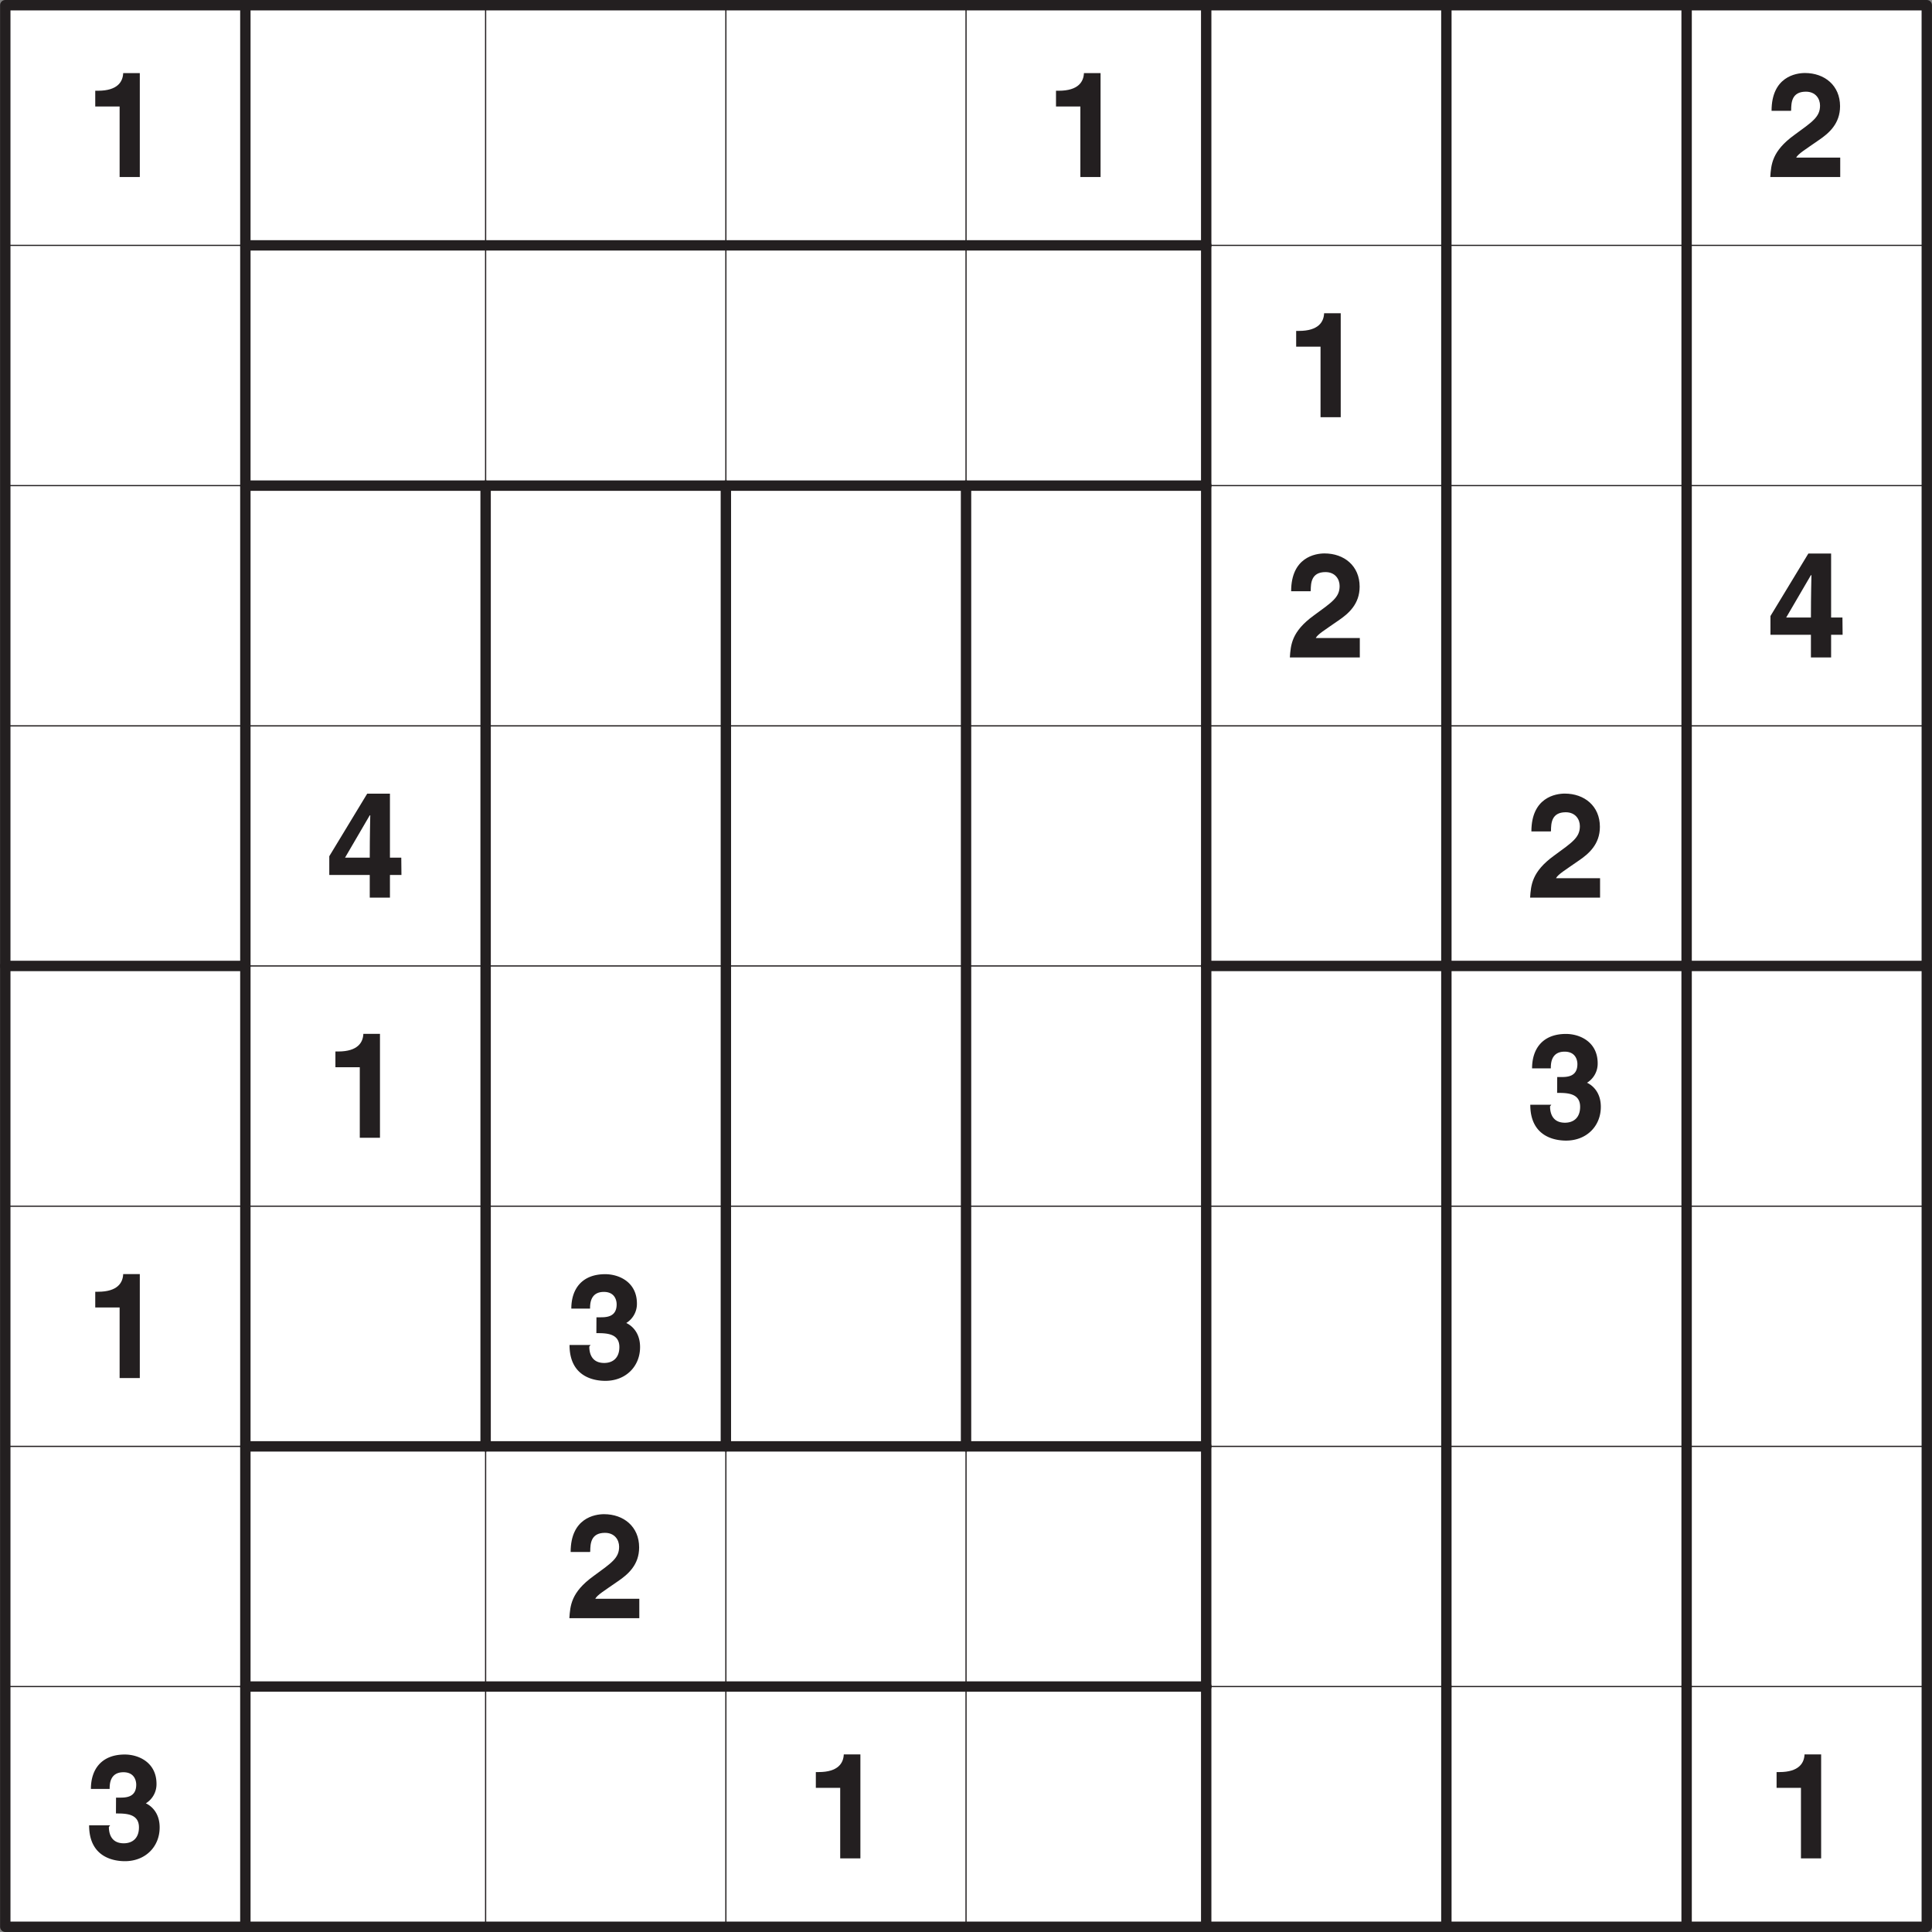 <svg xmlns="http://www.w3.org/2000/svg" xmlns:xlink="http://www.w3.org/1999/xlink" width="302.36" height="302.36" viewBox="0 0 226.772 226.772"><rect x="0" y="0" width="226.772" height="226.772" fill="#808080" stroke="none"/><defs><symbol overflow="visible" id="a"><path d="M1.17-8.28h2.86V0H6.4v-12.2H4.45c-.04 1-.65 2.07-2.95 2.07h-.33zm0 0"/></symbol><symbol overflow="visible" id="b"><path d="M2.88-7.86c.01-.87.06-2.16 1.73-2.16 1.14 0 1.66.83 1.66 1.63 0 1.34-.88 1.89-3.04 3.47C.63-3.03.53-1.48.43 0h8.21v-2.28H3.47c.23-.45 1.06-.94 2.65-2.05 1.18-.8 2.5-1.92 2.5-3.98 0-2.44-1.82-3.9-4.12-3.9-1.06 0-3.92.44-3.92 4.44h2.28zm0 0"/></symbol><symbol overflow="visible" id="c"><path d="M2.2-4.52L5.2-9.66h.06c0 .29-.06 2.16-.06 4.97h-2.9zm6.7-.17H7.57v-7.51H4.9L.45-4.86v2.2H5.2V0h2.37v-2.66h1.35zm0 0"/></symbol><symbol overflow="visible" id="d"><path d="M3.6-5.27c1.1 0 2.7-.01 2.7 1.63 0 1.34-.83 1.87-1.78 1.87-1.6 0-1.75-1.34-1.75-1.92l.15-.19H.45C.45-.02 3.5.33 4.65.33c2.41 0 4.08-1.7 4.08-3.96 0-2.05-1.39-2.77-1.8-2.9v.17a2.63 2.63 0 0 0 1.43-2.38c0-2.53-2.11-3.45-3.72-3.45-2.72 0-3.98 1.72-3.98 4.04h2.2c0-.5 0-1.96 1.62-1.96 1.3 0 1.5 1.01 1.5 1.46 0 1.55-1.3 1.52-2 1.52h-.37zm0 0"/></symbol><clipPath id="e"><path d="M28 197h2v29.77h-2zm0 0"/></clipPath><clipPath id="f"><path d="M56 197h2v29.77h-2zm0 0"/></clipPath><clipPath id="g"><path d="M85 197h1v29.77h-1zm0 0"/></clipPath><clipPath id="h"><path d="M113 197h1v29.77h-1zm0 0"/></clipPath><clipPath id="i"><path d="M140 197h3v29.77h-3zm0 0"/></clipPath><clipPath id="j"><path d="M169 197h2v29.77h-2zm0 0"/></clipPath><clipPath id="k"><path d="M197 197h2v29.77h-2zm0 0"/></clipPath><clipPath id="l"><path d="M197 28h29.77v1H197zm0 0"/></clipPath><clipPath id="m"><path d="M197 56h29.77v2H197zm0 0"/></clipPath><clipPath id="n"><path d="M197 85h29.77v1H197zm0 0"/></clipPath><clipPath id="o"><path d="M197 112h29.77v2H197zm0 0"/></clipPath><clipPath id="p"><path d="M197 141h29.77v1H197zm0 0"/></clipPath><clipPath id="q"><path d="M197 169h29.77v1H197zm0 0"/></clipPath><clipPath id="r"><path d="M197 197h29.77v2H197zm0 0"/></clipPath></defs><path d="M.62.61h225.54v225.55H.62zm0 0" fill="#fff"/><use xlink:href="#a" x="10.01" y="20.78" fill="#231f20"/><use xlink:href="#a" x="122.78" y="20.78" fill="#231f20"/><use xlink:href="#b" x="207.36" y="20.78" fill="#231f20"/><use xlink:href="#a" x="150.97" y="48.97" fill="#231f20"/><use xlink:href="#b" x="150.97" y="77.17" fill="#231f20"/><use xlink:href="#c" x="207.36" y="77.17" fill="#231f20"/><use xlink:href="#c" x="38.2" y="105.36" fill="#231f20"/><use xlink:href="#b" x="179.17" y="105.36" fill="#231f20"/><use xlink:href="#a" x="38.2" y="133.55" fill="#231f20"/><use xlink:href="#d" x="179.17" y="133.55" fill="#231f20"/><use xlink:href="#a" x="10.01" y="161.75" fill="#231f20"/><use xlink:href="#d" x="66.4" y="161.75" fill="#231f20"/><use xlink:href="#b" x="66.4" y="189.94" fill="#231f20"/><use xlink:href="#d" x="10.01" y="218.13" fill="#231f20"/><use xlink:href="#a" x="94.59" y="218.13" fill="#231f20"/><use xlink:href="#a" x="207.36" y="218.13" fill="#231f20"/><path d="M28.8.61v28.2M28.8 28.8V57M28.8 57v28.2M28.8 85.2v28.18M28.8 113.38v28.2M28.8 141.58v28.19M28.8 169.77v28.2" fill="none" stroke-width="1.219" stroke-linecap="round" stroke-linejoin="round" stroke="#231f20" stroke-miterlimit="10"/><g clip-path="url(#e)"><path d="M28.8 197.96v28.2" fill="none" stroke-width="1.219" stroke-linecap="round" stroke-linejoin="round" stroke="#231f20" stroke-miterlimit="10"/></g><path d="M57 .61v28.2M57 28.8V57" fill="none" stroke-width=".142" stroke-linecap="round" stroke-linejoin="round" stroke="#231f20" stroke-miterlimit="10"/><path d="M57 57v28.2M57 85.2v28.18M57 113.38v28.2M57 141.58v28.19" fill="none" stroke-width="1.219" stroke-linecap="round" stroke-linejoin="round" stroke="#231f20" stroke-miterlimit="10"/><path d="M57 169.77v28.2" fill="none" stroke-width=".142" stroke-linecap="round" stroke-linejoin="round" stroke="#231f20" stroke-miterlimit="10"/><g clip-path="url(#f)"><path d="M57 197.96v28.2" fill="none" stroke-width=".142" stroke-linecap="round" stroke-linejoin="round" stroke="#231f20" stroke-miterlimit="10"/></g><path d="M85.2.61v28.2M85.2 28.8V57" fill="none" stroke-width=".142" stroke-linecap="round" stroke-linejoin="round" stroke="#231f20" stroke-miterlimit="10"/><path d="M85.2 57v28.2M85.2 85.2v28.18M85.2 113.38v28.2M85.2 141.58v28.19" fill="none" stroke-width="1.219" stroke-linecap="round" stroke-linejoin="round" stroke="#231f20" stroke-miterlimit="10"/><path d="M85.2 169.77v28.2" fill="none" stroke-width=".142" stroke-linecap="round" stroke-linejoin="round" stroke="#231f20" stroke-miterlimit="10"/><g clip-path="url(#g)"><path d="M85.2 197.96v28.2" fill="none" stroke-width=".142" stroke-linecap="round" stroke-linejoin="round" stroke="#231f20" stroke-miterlimit="10"/></g><path d="M113.39.61v28.2M113.39 28.8V57" fill="none" stroke-width=".142" stroke-linecap="round" stroke-linejoin="round" stroke="#231f20" stroke-miterlimit="10"/><path d="M113.39 57v28.2M113.39 85.2v28.18M113.39 113.38v28.2M113.39 141.58v28.19" fill="none" stroke-width="1.219" stroke-linecap="round" stroke-linejoin="round" stroke="#231f20" stroke-miterlimit="10"/><path d="M113.39 169.77v28.2" fill="none" stroke-width=".142" stroke-linecap="round" stroke-linejoin="round" stroke="#231f20" stroke-miterlimit="10"/><g clip-path="url(#h)"><path d="M113.39 197.96v28.2" fill="none" stroke-width=".142" stroke-linecap="round" stroke-linejoin="round" stroke="#231f20" stroke-miterlimit="10"/></g><path d="M141.58.61v28.2M141.58 28.8V57M141.58 57v28.2M141.58 85.2v28.18M141.58 113.38v28.2M141.58 141.58v28.19M141.58 169.77v28.2" fill="none" stroke-width="1.219" stroke-linecap="round" stroke-linejoin="round" stroke="#231f20" stroke-miterlimit="10"/><g clip-path="url(#i)"><path d="M141.58 197.96v28.2" fill="none" stroke-width="1.219" stroke-linecap="round" stroke-linejoin="round" stroke="#231f20" stroke-miterlimit="10"/></g><path d="M169.77.61v28.2M169.77 28.8V57M169.77 57v28.2M169.77 85.2v28.18M169.77 113.38v28.2M169.77 141.58v28.19M169.77 169.77v28.2" fill="none" stroke-width="1.219" stroke-linecap="round" stroke-linejoin="round" stroke="#231f20" stroke-miterlimit="10"/><g clip-path="url(#j)"><path d="M169.77 197.96v28.2" fill="none" stroke-width="1.219" stroke-linecap="round" stroke-linejoin="round" stroke="#231f20" stroke-miterlimit="10"/></g><path d="M197.97.61v28.2M197.97 28.8V57M197.97 57v28.2M197.97 85.2v28.18M197.97 113.38v28.2M197.97 141.58v28.19M197.97 169.77v28.2" fill="none" stroke-width="1.219" stroke-linecap="round" stroke-linejoin="round" stroke="#231f20" stroke-miterlimit="10"/><g clip-path="url(#k)"><path d="M197.97 197.96v28.2" fill="none" stroke-width="1.219" stroke-linecap="round" stroke-linejoin="round" stroke="#231f20" stroke-miterlimit="10"/></g><path d="M.62 28.8H28.8" fill="none" stroke-width=".142" stroke-linecap="round" stroke-linejoin="round" stroke="#231f20" stroke-miterlimit="10"/><path d="M28.8 28.8H57M57 28.8h28.2M85.2 28.8h28.19M113.39 28.8h28.2" fill="none" stroke-width="1.219" stroke-linecap="round" stroke-linejoin="round" stroke="#231f20" stroke-miterlimit="10"/><path d="M141.58 28.8h28.2M169.77 28.8h28.2" fill="none" stroke-width=".142" stroke-linecap="round" stroke-linejoin="round" stroke="#231f20" stroke-miterlimit="10"/><g clip-path="url(#l)"><path d="M197.97 28.8h28.19" fill="none" stroke-width=".142" stroke-linecap="round" stroke-linejoin="round" stroke="#231f20" stroke-miterlimit="10"/></g><path d="M.62 57H28.8" fill="none" stroke-width=".142" stroke-linecap="round" stroke-linejoin="round" stroke="#231f20" stroke-miterlimit="10"/><path d="M28.8 57H57M57 57h28.2M85.2 57h28.19M113.39 57h28.2" fill="none" stroke-width="1.219" stroke-linecap="round" stroke-linejoin="round" stroke="#231f20" stroke-miterlimit="10"/><path d="M141.58 57h28.2M169.77 57h28.2" fill="none" stroke-width=".142" stroke-linecap="round" stroke-linejoin="round" stroke="#231f20" stroke-miterlimit="10"/><g clip-path="url(#m)"><path d="M197.97 57h28.19" fill="none" stroke-width=".142" stroke-linecap="round" stroke-linejoin="round" stroke="#231f20" stroke-miterlimit="10"/></g><path d="M.62 85.2H28.8M28.8 85.2H57M57 85.2h28.2M85.2 85.2h28.19M113.39 85.2h28.2M141.58 85.2h28.2M169.77 85.2h28.2" fill="none" stroke-width=".142" stroke-linecap="round" stroke-linejoin="round" stroke="#231f20" stroke-miterlimit="10"/><g clip-path="url(#n)"><path d="M197.97 85.2h28.19" fill="none" stroke-width=".142" stroke-linecap="round" stroke-linejoin="round" stroke="#231f20" stroke-miterlimit="10"/></g><path d="M.62 113.38H28.8" fill="none" stroke-width="1.219" stroke-linecap="round" stroke-linejoin="round" stroke="#231f20" stroke-miterlimit="10"/><path d="M28.8 113.38H57M57 113.38h28.2M85.2 113.38h28.19M113.39 113.38h28.2" fill="none" stroke-width=".142" stroke-linecap="round" stroke-linejoin="round" stroke="#231f20" stroke-miterlimit="10"/><path d="M141.58 113.38h28.2M169.77 113.38h28.2" fill="none" stroke-width="1.219" stroke-linecap="round" stroke-linejoin="round" stroke="#231f20" stroke-miterlimit="10"/><g clip-path="url(#o)"><path d="M197.97 113.38h28.19" fill="none" stroke-width="1.219" stroke-linecap="round" stroke-linejoin="round" stroke="#231f20" stroke-miterlimit="10"/></g><path d="M.62 141.58H28.8M28.8 141.58H57M57 141.58h28.2M85.2 141.58h28.19M113.39 141.58h28.2M141.58 141.58h28.2M169.77 141.58h28.2" fill="none" stroke-width=".142" stroke-linecap="round" stroke-linejoin="round" stroke="#231f20" stroke-miterlimit="10"/><g clip-path="url(#p)"><path d="M197.97 141.58h28.19" fill="none" stroke-width=".142" stroke-linecap="round" stroke-linejoin="round" stroke="#231f20" stroke-miterlimit="10"/></g><path d="M.62 169.77H28.8" fill="none" stroke-width=".142" stroke-linecap="round" stroke-linejoin="round" stroke="#231f20" stroke-miterlimit="10"/><path d="M28.8 169.77H57M57 169.77h28.2M85.2 169.77h28.19M113.39 169.77h28.2" fill="none" stroke-width="1.219" stroke-linecap="round" stroke-linejoin="round" stroke="#231f20" stroke-miterlimit="10"/><path d="M141.58 169.77h28.2M169.77 169.77h28.2" fill="none" stroke-width=".142" stroke-linecap="round" stroke-linejoin="round" stroke="#231f20" stroke-miterlimit="10"/><g clip-path="url(#q)"><path d="M197.97 169.77h28.19" fill="none" stroke-width=".142" stroke-linecap="round" stroke-linejoin="round" stroke="#231f20" stroke-miterlimit="10"/></g><path d="M.62 197.96H28.8" fill="none" stroke-width=".142" stroke-linecap="round" stroke-linejoin="round" stroke="#231f20" stroke-miterlimit="10"/><path d="M28.8 197.96H57M57 197.96h28.2M85.2 197.96h28.19M113.39 197.96h28.2" fill="none" stroke-width="1.219" stroke-linecap="round" stroke-linejoin="round" stroke="#231f20" stroke-miterlimit="10"/><path d="M141.58 197.96h28.2M169.77 197.96h28.2" fill="none" stroke-width=".142" stroke-linecap="round" stroke-linejoin="round" stroke="#231f20" stroke-miterlimit="10"/><g clip-path="url(#r)"><path d="M197.97 197.96h28.19" fill="none" stroke-width=".142" stroke-linecap="round" stroke-linejoin="round" stroke="#231f20" stroke-miterlimit="10"/></g><path d="M.62.61h225.54v225.55H.62zm0 0" fill="none" stroke-width="1.219" stroke-linecap="round" stroke-linejoin="round" stroke="#231f20" stroke-miterlimit="10"/></svg>